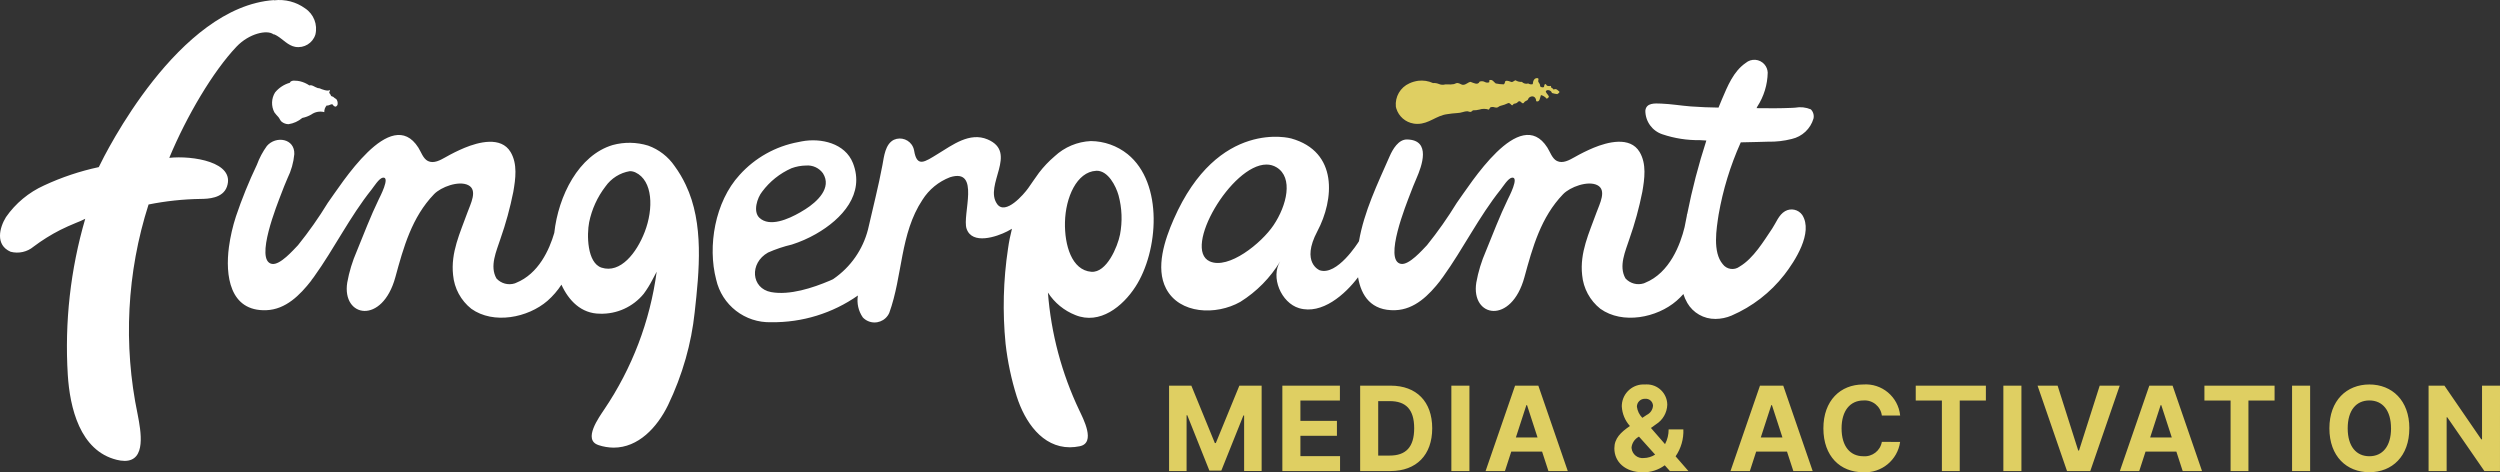 <?xml version="1.0" encoding="UTF-8"?>
<svg id="Layer_1" xmlns="http://www.w3.org/2000/svg" version="1.1" viewBox="0 0 275.673 52.08">
  <rect x="0" y="0" width="275.673" height="52.08" fill="#333333" stroke="none"/>
  <!-- Generator: Adobe Illustrator 29.1.0, SVG Export Plug-In . SVG Version: 2.1.0 Build 142)  -->
  <defs>
    <style>
      .st0 {
        fill: #DFCF62;
      }

      .st1 {
        fill: #fff;
      }
    </style>
  </defs>
  <g id="logo_fp_mediaactivation">
    <path id="FP_LOGO" class="st1" d="M12.881,50.705c-4.083-1-5.18-5.781-5.406-9.375-.357-5.803.294-11.624,1.925-17.205-.335.172-.679.324-1.032.456-.526.208-1.222.528-1.729.779-1.029.525-2.01,1.138-2.932,1.833-.703.589-1.647.801-2.534.569-1.729-.751-1.227-2.669-.513-3.823,1.059-1.522,2.51-2.728,4.2-3.491,1.929-.898,3.953-1.576,6.033-2.021C11.627,16.896,19.654.752,30.2.011l.026.023c1.209-.143,2.427.173,3.414.885.954.629,1.409,1.79,1.136,2.9-.299.941-1.246,1.516-2.219,1.349-.8-.147-1.349-.833-2.022-1.23-.086-.052-.175-.099-.267-.139-.043-.008-.091.006-.126-.022-.673-.514-2.657-.109-4.061,1.368-2.589,2.727-5.495,7.642-7.415,12.26,2.536-.271,7.305.45,6.36,3.174-.45,1.3-2.091,1.348-2.9,1.356-1.929.028-3.852.234-5.744.614-2.396,7.485-2.809,15.463-1.2,23.156.356,1.837.965,5.117-1.437,5.116-.292-.005-.582-.043-.864-.116ZM65.993,49.077c-1.769-.566.079-3.082.627-3.916,3.081-4.55,5.063-9.753,5.791-15.2-.167.3-.323.613-.475.9-.278.538-.598,1.054-.958,1.541-1.181,1.439-2.963,2.248-4.824,2.189-2.069-.007-3.447-1.453-4.245-3.2-.429.66-.947,1.259-1.538,1.779-2.156,1.869-5.953,2.626-8.4.879-1.152-.912-1.879-2.258-2.01-3.722-.274-2.486.769-4.637,1.584-6.9.34-.946,1.165-2.472.084-3.014-1.044-.523-3,.2-3.769,1-2.441,2.532-3.362,5.84-4.263,9.148-1.436,5.277-5.913,4.454-5.308.6.215-1.191.568-2.352,1.052-3.461.752-1.843,1.543-3.91,2.413-5.7.112-.23,1.334-2.554.457-2.409-.419.07-.981.99-1.225,1.293-2.415,3.019-4.122,6.52-6.373,9.654-.089.123-.184.244-.277.364v.024c-1.255,1.606-2.824,3.2-4.967,3.278-4.074.152-4.537-3.883-4.124-6.974.156-1.14.413-2.263.769-3.357.657-1.949,1.431-3.856,2.316-5.712.27-.737.64-1.432,1.1-2.068,1.006-1.161,3.088-.821,3.023.9-.084.926-.339,1.829-.751,2.663-.253.582-.485,1.169-.709,1.763-.368.978-2.957,7.331-1.008,7.681.9.161,2.357-1.532,2.875-2.063,1.193-1.482,2.289-3.039,3.281-4.662,1.45-1.989,6.949-10.879,9.989-6.1.3.47.529,1.222,1.058,1.481.648.316,1.364-.1,1.925-.412.683-.392,1.39-.741,2.116-1.045,1.518-.625,4.018-1.3,5.072.462.785,1.319.549,2.964.3,4.4-.35,1.761-.826,3.494-1.422,5.187-.432,1.338-1.216,3-.432,4.36.51.558,1.298.768,2.018.54l.138-.058c2.489-1,3.676-3.654,4.218-5.51.449-4.081,2.68-8.566,6.444-9.689,1.282-.348,2.636-.325,3.906.064,1.186.426,2.208,1.216,2.919,2.256.477.652.89,1.348,1.232,2.08,2.031,4.247,1.482,9.52.981,14.05-.183,1.725-.515,3.431-.99,5.1-.502,1.764-1.154,3.483-1.949,5.136-1.21,2.471-3.281,4.683-6,4.683-.568-.006-1.132-.101-1.671-.28v-.003h0ZM66.764,20.564c-.893,1.162-1.509,2.513-1.8,3.949-.263,1.347-.241,4.473,1.368,5,2.076.673,3.873-1.623,4.765-3.952.979-2.55.903-5.642-1.028-6.55-.195-.092-.407-.138-.622-.137-1.084.182-2.051.791-2.683,1.691h0ZM112.114,43.718c-.596-1.898-1.008-3.849-1.231-5.826-.343-3.487-.253-7.003.269-10.467.102-.741.248-1.476.436-2.2-.177.1-.352.2-.52.288-1.166.6-3.87,1.512-4.484-.292-.512-1.51,1.58-6.743-1.824-5.678-1.255.48-2.322,1.353-3.04,2.489-2.486,3.754-2.171,8.362-3.662,12.473-.4.897-1.451,1.3-2.348.9-.213-.095-.406-.231-.566-.4-.489-.704-.685-1.572-.544-2.418-2.796,1.96-6.139,2.991-9.554,2.944-2.894.094-5.446-1.884-6.077-4.71-.955-3.656-.144-8.556,2.584-11.529,1.7-1.889,3.977-3.164,6.476-3.625.134-.027.27-.056.4-.081,2.094-.39,4.757.2,5.624,2.4,1.328,3.375-1.166,6.155-4.086,7.819-.839.478-1.725.867-2.644,1.161-.904.212-1.786.508-2.635.884-2.071,1.161-1.871,3.952.342,4.361,2.053.376,4.6-.466,6.47-1.26.118-.049.233-.1.35-.159l.068-.047c1.881-1.296,3.229-3.229,3.795-5.442.537-2.377,1.154-4.743,1.594-7.113.175-.941.3-2.294,1.261-2.776.807-.36,1.753.002,2.113.809.052.116.09.238.113.363.312,1.935,1.171,1.269,2.615.388,1.614-.984,3.513-2.442,5.491-1.6,3.406,1.449-.425,5.03,1.046,7.119.919,1.3,2.956-1.076,3.43-1.741.4-.564.78-1.145,1.191-1.7.509-.665,1.087-1.274,1.725-1.817,1.09-1.016,2.506-1.611,3.995-1.678,1.472.013,2.896.519,4.047,1.437,3.99,3.218,3.394,10.746.87,14.625-1.4,2.168-3.922,4.221-6.621,3.127-1.246-.49-2.306-1.359-3.031-2.485.344,4.503,1.516,8.904,3.456,12.982.421.9,1.869,3.6.049,3.966-.359.075-.726.114-1.093.115-3.034-.006-4.954-2.793-5.851-5.605h.001ZM120.867,18.835c-2.129.11-3.373,2.936-3.434,5.671-.058,2.493.733,5.3,2.912,5.464,1.685.126,2.89-2.759,3.158-4.106.276-1.439.219-2.921-.165-4.335-.29-1.018-1.138-2.7-2.4-2.7l-.071.006ZM87.291,18.545c-1.289.567-2.409,1.46-3.25,2.59-.544.681-1.032,2.192-.3,2.882,1.129,1.058,3.187.151,4.494-.6.215-.124.41-.244.578-.35,1.268-.806,2.96-2.341,1.931-3.962-.429-.59-1.135-.914-1.862-.852-.543.007-1.081.106-1.591.293h0ZM186.044,33.378c-.176-.302-.316-.622-.418-.956-.235.266-.488.516-.755.749-2.156,1.87-5.952,2.627-8.4.879-1.152-.912-1.879-2.258-2.01-3.722-.275-2.485.769-4.637,1.585-6.9.34-.946,1.165-2.472.084-3.014-1.045-.523-3,.2-3.77,1-2.442,2.532-3.361,5.841-4.262,9.148-1.437,5.277-5.914,4.454-5.309.6.214-1.191.568-2.352,1.053-3.461.751-1.843,1.543-3.91,2.412-5.7.111-.23,1.333-2.554.456-2.409-.419.07-.981.991-1.224,1.293-2.416,3.019-4.122,6.52-6.373,9.654-.088.123-.184.243-.277.364v.023c-1.256,1.606-2.824,3.2-4.967,3.277-2.661.1-3.776-1.59-4.118-3.632-1.43,1.9-3.981,4.151-6.5,3.41-1.986-.585-3.183-3.45-2.076-5.174-1.096,1.82-2.607,3.355-4.409,4.48-2.679,1.512-6.716,1.353-8.186-1.472-1.193-2.289-.14-5.392.838-7.626,4.891-11.178,12.962-8.923,12.962-8.923,5.2,1.458,4.732,6.753,2.884,10.235s.257,4.3.257,4.3c1.917.638,4.206-3,4.331-3.2.567-3.287,2.053-6.339,3.383-9.371.343-.783.978-1.87,1.92-1.851,2.707.049,1.613,2.964,1.044,4.273-.254.581-.487,1.169-.711,1.763-.368.978-2.957,7.331-1.008,7.681.9.161,2.358-1.532,2.876-2.064,1.192-1.482,2.288-3.04,3.281-4.662,1.449-1.988,6.948-10.879,9.988-6.1.3.47.529,1.223,1.059,1.481.647.316,1.364-.1,1.924-.412.683-.391,1.39-.74,2.116-1.045,1.518-.625,4.018-1.3,5.073.462.784,1.318.548,2.963.3,4.4-.35,1.761-.826,3.494-1.423,5.187-.432,1.339-1.216,3-.432,4.36.51.558,1.297.769,2.018.541l.139-.059c2.737-1.1,3.9-4.258,4.358-6.134.081-.415.162-.825.244-1.23.021-.142.031-.224.031-.224l.013.017c.544-2.745,1.25-5.456,2.113-8.118-.239-.018-.476-.035-.707-.043-1.4.023-2.793-.193-4.12-.638-1.132-.365-1.9-1.419-1.9-2.609.094-.891,1.06-.808,1.739-.783,1.1.042,2.182.228,3.275.313,1.017.079,2.036.11,3.055.128.122-.3.237-.589.366-.889.631-1.463,1.26-3.087,2.625-4.03.621-.529,1.553-.456,2.082.165.213.249.336.562.352.889-.024,1.337-.423,2.64-1.152,3.761-.027.055-.053.111-.08.166,1.3.02,2.6.024,3.912-.032.108,0,.226-.012.348-.022.582-.108,1.183-.042,1.729.188.263.266.373.648.291,1.014-.331,1.128-1.247,1.989-2.394,2.249-.857.22-1.74.321-2.624.3-.27,0-1.8.062-3,.074-.008.021-.019.041-.028.062-1.129,2.523-1.94,5.177-2.415,7.9-.237,1.558-.681,4.131.449,5.464.434.59,1.265.715,1.854.281.007-.005.014-.01.021-.016,1.514-.889,2.647-2.8,3.588-4.193.433-.643.713-1.506,1.422-1.913.642-.363,1.455-.184,1.885.416,1.253,1.953-.833,5.131-1.973,6.6-1.531,1.964-3.532,3.512-5.818,4.5-.56.239-1.161.364-1.77.369-1.288.017-2.485-.665-3.126-1.783v-.006h0ZM133.4,28.822c2.067.926,5.7-2,7.036-3.993,1.46-2.174,2.2-5.246.329-6.377-.335-.204-.721-.31-1.113-.307-3.842,0-9.297,9.31-6.252,10.677h0ZM31.062,13.426c-.144-.108-.218-.332-.349-.5-.162-.169-.314-.346-.455-.532-.369-.694-.341-1.532.073-2.2.42-.513.987-.886,1.625-1.066.023-.009.062-.106.086-.13.142-.088.31-.124.475-.1.187,0,.374.021.557.063.373.089.726.245,1.043.461.293-.1.548.168.925.291.074.023.159,0,.22.033.163.083.932.379,1.1.168.046.071-.053.224-.064.326.096.1.171.219.219.35,0,.006.2.069.226.088.057.039.1.091.158.135s.126.069.18.113c.105.137.159.306.153.479.006.075-.01.15-.048.215-.028.043-.136.151-.193.141-.2-.035-.234-.148-.355-.272-.227.008-.363.181-.617.143-.178.202-.272.463-.263.732-.49-.128-1.012-.033-1.425.26-.31.182-.648.311-1,.381-.432.367-.958.605-1.519.689-.273-.004-.538-.098-.752-.268Z"/>
    <path id="FP_LOGO-2" class="st0" d="M155.88,13.626c-.9-.144-1.64-.786-1.909-1.657-.022-.065-.039-.132-.05-.2-.113-1.091.488-2.132,1.49-2.579.308-.141.635-.236.971-.283.557-.07,1.122.017,1.632.251.213-.016.428.016.627.094.229.104.487.124.729.056h.278c.217.015.436.005.651-.03.154-.031.271-.135.427-.125.231.013.412.213.628.2.328-.019.485-.269.8-.327.33.11.814.414,1-.025.187-.07.394-.057.571.034.146.086.324.101.483.041.074-.065-.043-.166.025-.226.331-.15.5.215.7.352.289.062.584.095.88.1.112-.063.134-.217.174-.351.239-.132.5.061.729.1.16-.042.25-.152.4-.2.207.135.454.197.7.176.181.186.452.255.7.176.148.096.33.124.5.075.021-.372.183-.735.578-.653.119.111,0,.241.025.351.04.168.252.284.2.527.105.124.278.165.427.1.072-.143-.017-.331.226-.327.057.215.268.248.528.2.1-.015-.012.074.024.151.117.06.22.146.3.251.3-.172.464.112.629.226.016.184-.157.179-.227.276-.203-.024-.404-.066-.6-.126-.032-.266-.539-.467-.679-.175.066.244.272.347.352.577-.044.11-.137.194-.251.227-.159-.199-.38-.34-.627-.4-.116.253-.1.831-.527.678,0-.455-.373-.71-.779-.4-.076.057-.1.2-.176.276-.058.057-.2.087-.276.151-.128.1-.121.2-.226.2-.14.007-.231-.213-.377-.226s-.17.113-.326.2c-.111.063-.263.058-.326.1s-.1.166-.177.151c-.145-.073-.187-.248-.4-.251-.298.141-.609.25-.93.326-.12.045-.221.167-.351.176-.09.002-.18-.01-.267-.034-.141-.049-.296-.046-.435.009-.081.062-.1.186-.176.251-.338-.115-.704-.117-1.043-.006-.225.058-.457.085-.69.08-.093.033-.15.157-.277.176-.1.017-.266-.072-.351-.075-.3-.011-.722.2-1.106.2-.378.023-.755.064-1.129.125-1.2.152-2,1.069-3.259,1.069-.146.002-.292-.008-.436-.03v-.003h-.001Z"/>
    <path id="Path_91342" class="st0" d="M128.912,42.525v9.416h1.931v-6.152h.078l2.437,6.106h1.315l2.437-6.084h.078v6.129h1.931v-9.416h-2.455l-2.595,6.329h-.109l-2.59-6.327-2.459-.002h0ZM141.404,51.942h6.363v-1.641h-4.372v-2.248h4.028v-1.642h-4.028v-2.243h4.355v-1.641h-6.346v9.416h0ZM153.321,51.942c2.869,0,4.608-1.775,4.608-4.717s-1.738-4.699-4.582-4.699h-3.364v9.416h3.339ZM151.973,50.235v-6.005h1.269c1.766,0,2.699.896,2.699,2.993s-.933,3.012-2.703,3.012h-1.265ZM162.033,42.524h-1.992v9.417h1.992v-9.417ZM165.949,51.942l.697-2.147h3.398l.7,2.147h2.133l-3.246-9.416h-2.566l-3.251,9.416h2.133ZM167.154,48.24l1.158-3.564h.074l1.158,3.564h-2.39ZM181.158,52.079c.868.015,1.715-.256,2.412-.772l.567.634h2.042l-1.413-1.623c.601-.871.9-1.913.856-2.97h-1.623c.004.567-.132,1.126-.398,1.627l-1.554-1.784.552-.398c.757-.468,1.227-1.286,1.251-2.175-.016-1.247-1.04-2.245-2.287-2.229-.053,0-.107.003-.159.008-1.326-.092-2.474.909-2.565,2.234-.004.062-.006.123-.006.184.043.802.359,1.565.896,2.161-1.025.703-1.715,1.37-1.715,2.46-.004,1.489,1.186,2.642,3.145,2.642h0ZM182.51,50.13c-.375.24-.81.371-1.255.377-.666.074-1.267-.406-1.341-1.073-.004-.035-.006-.07-.007-.105.06-.482.342-.907.763-1.149l.055-.037,1.785,1.986h0ZM181.098,46.074c-.327-.332-.537-.761-.598-1.223-.005-.48.38-.873.861-.878h.05c.438-.038.825.287.863.725,0,.01.001.019.002.029-.025.44-.288.831-.685,1.021l-.492.326h0ZM192.955,51.942l.697-2.147h3.398l.7,2.147h2.133l-3.246-9.416h-2.566l-3.251,9.416h2.133ZM194.16,48.24l1.158-3.564h.074l1.158,3.564h-2.39ZM209.529,45.822c-.205-2.061-2.018-3.582-4.084-3.425-2.49,0-4.382,1.756-4.382,4.837s1.859,4.837,4.378,4.837c2.023.121,3.8-1.333,4.084-3.339l-2.014-.009c-.17.976-1.054,1.662-2.042,1.587-1.43,0-2.4-1.062-2.4-3.076,0-1.959.956-3.076,2.414-3.076,1.011-.073,1.902.658,2.028,1.664h2.018ZM211.248,44.167h2.883v7.775h1.968v-7.775h2.883v-1.641h-7.735v1.641ZM222.901,42.525h-1.992v9.416h1.992v-9.416ZM226.891,42.525h-2.211l3.248,9.416h2.566l3.246-9.416h-2.207l-2.281,7.154h-.088l-2.273-7.154h0ZM235.891,51.942l.697-2.147h3.398l.697,2.147h2.133l-3.246-9.416h-2.566l-3.249,9.416h2.134ZM237.096,48.24l1.154-3.564h.074l1.158,3.564h-2.386ZM243.082,44.167h2.883v7.775h1.968v-7.775h2.883v-1.641h-7.736v1.641h0ZM254.736,42.525h-1.992v9.416h1.992v-9.416ZM265.678,47.233c0-3.081-1.912-4.837-4.409-4.837s-4.409,1.756-4.409,4.837,1.894,4.837,4.405,4.837,4.409-1.756,4.409-4.837h.004ZM263.659,47.233c0,1.992-.947,3.076-2.39,3.076s-2.39-1.081-2.39-3.076.942-3.076,2.39-3.076,2.387,1.08,2.387,3.076h.003ZM275.673,42.525h-1.982v5.922h-.082l-4.065-5.922h-1.747v9.416h1.992v-5.927h.069l4.092,5.927h1.72l.003-9.416Z"/>
  </g>
</svg>